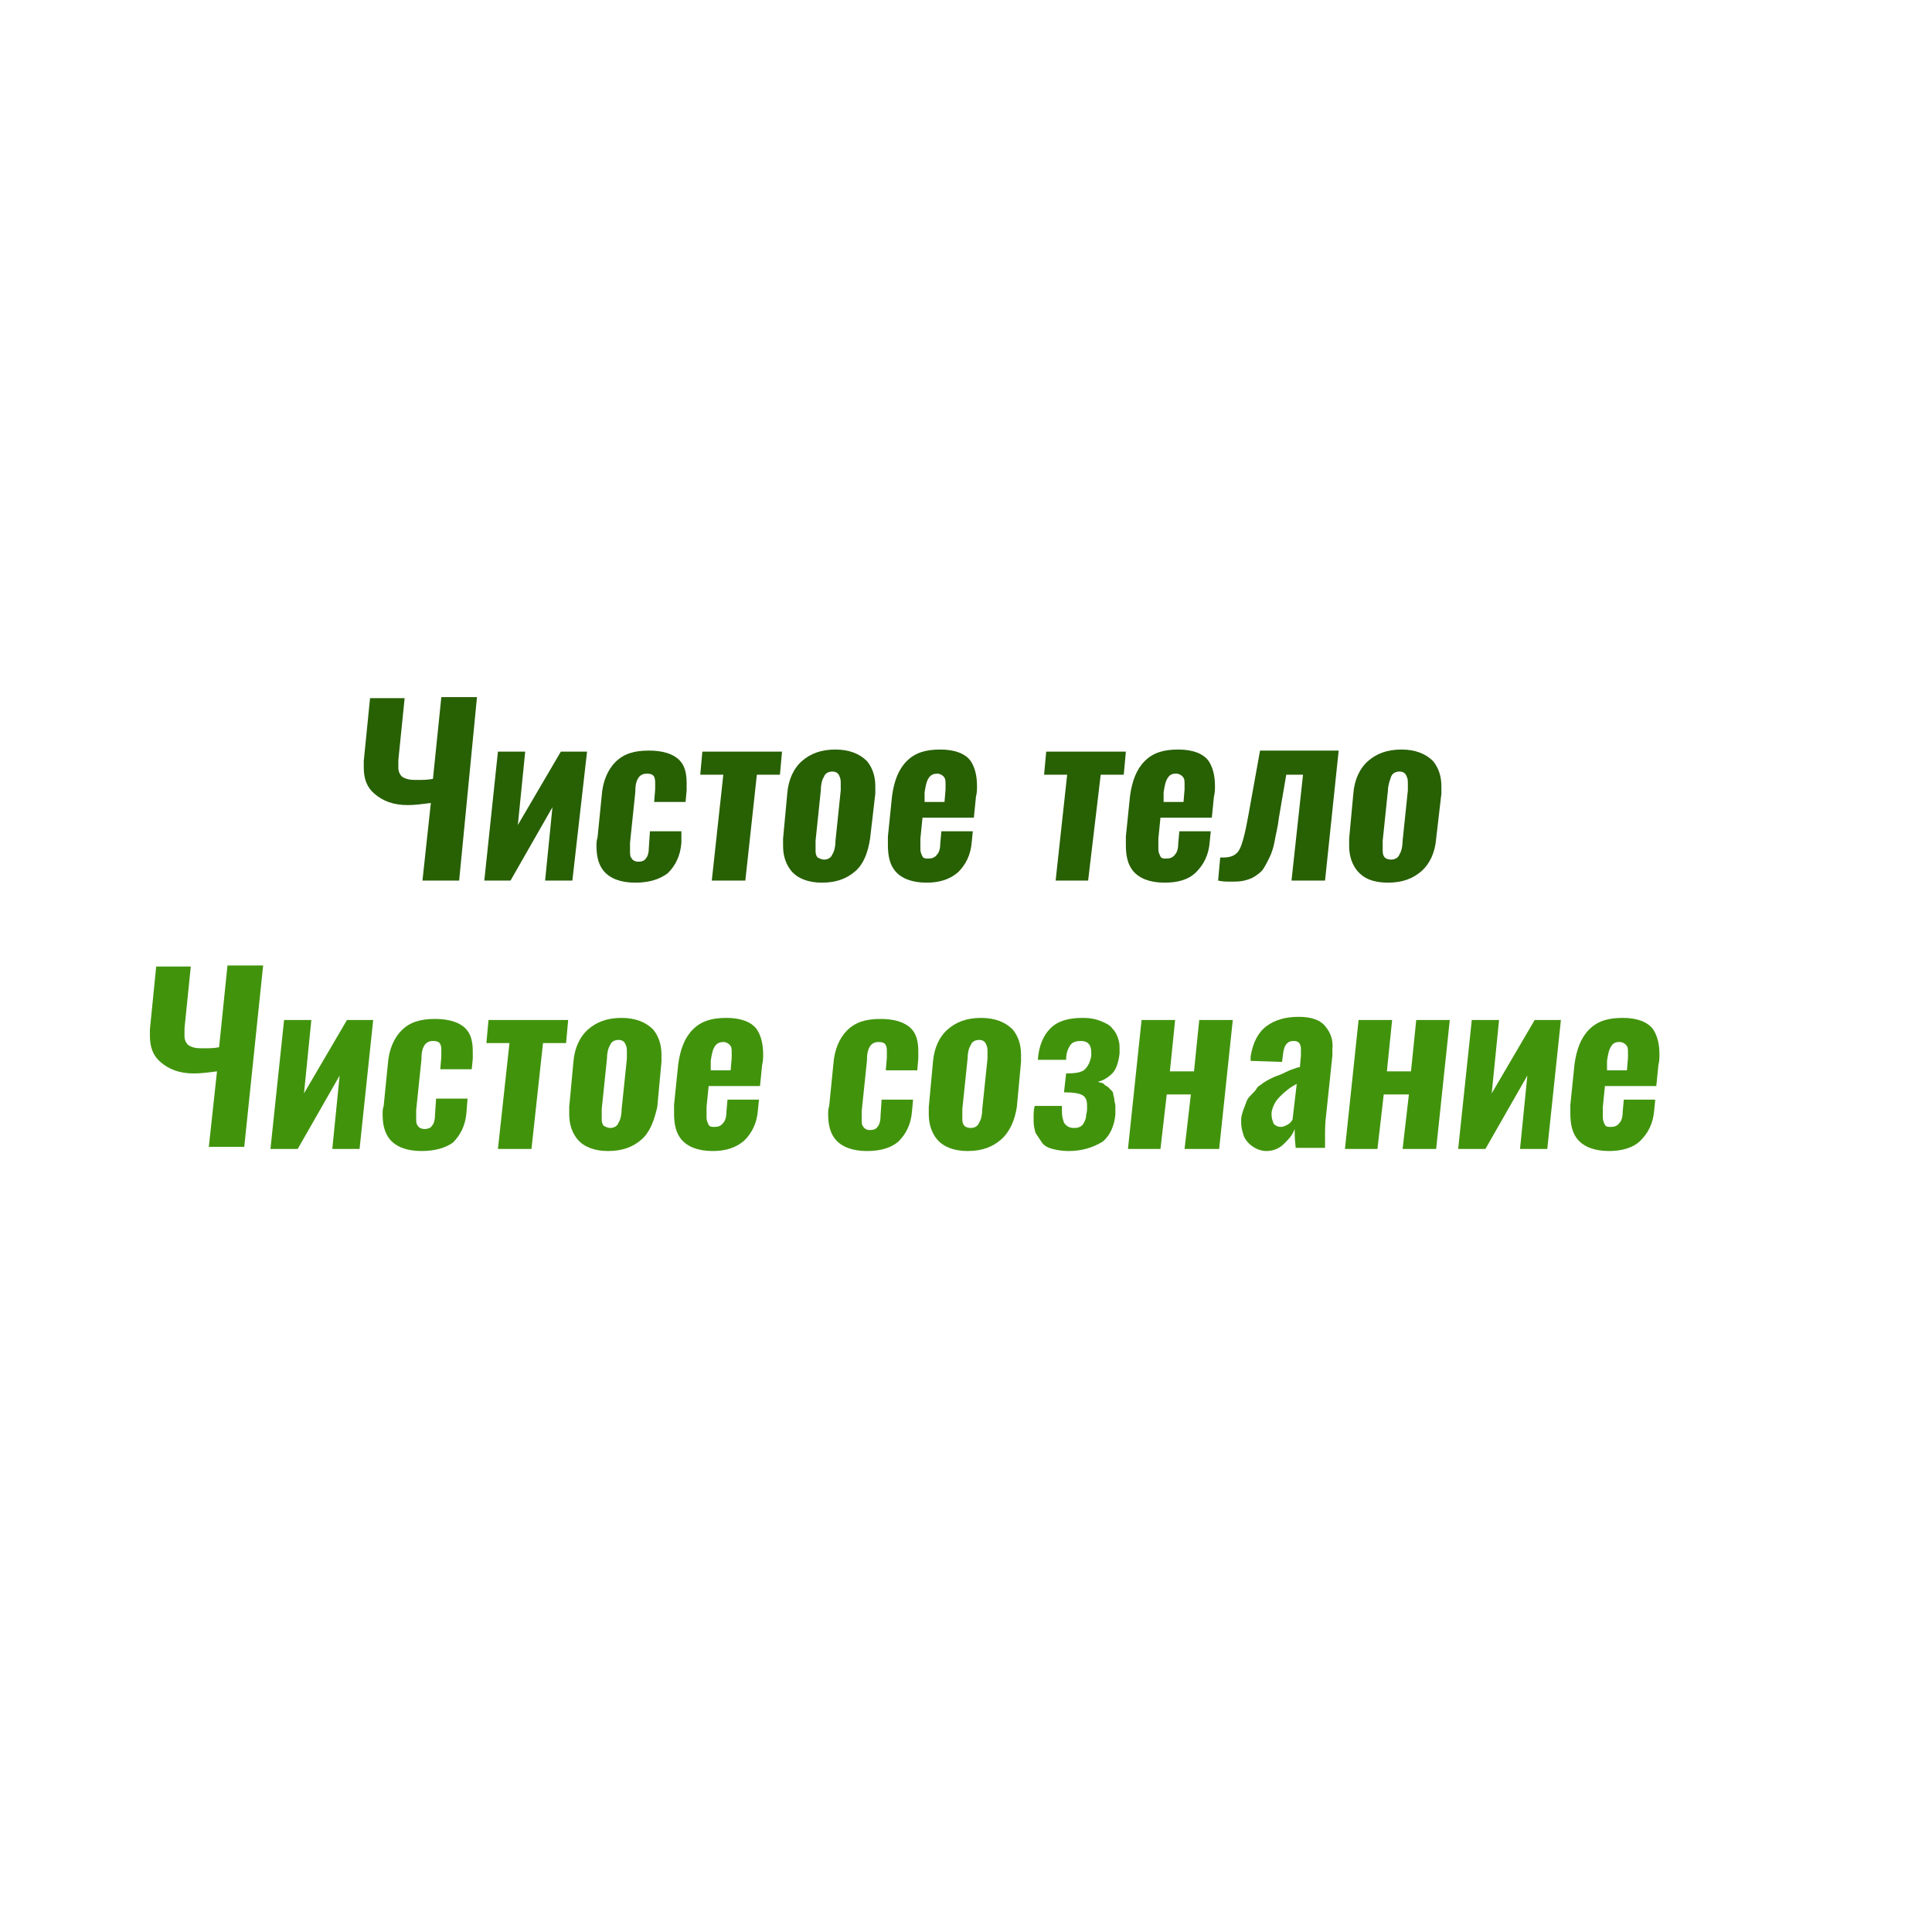 <?xml version="1.0" encoding="utf-8"?>
<!-- Generator: Adobe Illustrator 23.0.6, SVG Export Plug-In . SVG Version: 6.00 Build 0)  -->
<svg version="1.1" id="Layer_1" xmlns="http://www.w3.org/2000/svg" xmlns:xlink="http://www.w3.org/1999/xlink" x="0px" y="0px"
	 viewBox="0 0 184.3 184.3" style="enable-background:new 0 0 184.3 184.3;" xml:space="preserve">
<style type="text/css">
	.st0{enable-background:new    ;}
	.st1{fill:#286004;}
	.st2{fill:#41930C;}
</style>
<g class="st0">
	<path class="st1" d="M40.3,84l0.8-7.4c-0.8,0.1-1.5,0.2-2.2,0.2c-1.4,0-2.4-0.4-3.2-1.1c-0.7-0.6-1-1.4-1-2.5c0-0.2,0-0.4,0-0.6
		l0.6-6h3.3L38,72.5c0,0.2,0,0.3,0,0.5c0,0.1,0,0.2,0,0.3c0,0.2,0.1,0.5,0.2,0.6c0.1,0.2,0.3,0.3,0.6,0.4s0.6,0.1,1.1,0.1
		c0.4,0,0.9,0,1.4-0.1l0.8-7.8h3.4L43.8,84H40.3z"/>
	<path class="st1" d="M46.2,84l1.3-12.3h2.6l-0.7,7l4.1-7H56L54.6,84H52l0.7-7l-4,7H46.2z"/>
	<path class="st1" d="M60.6,84.2c-1.4,0-2.4-0.4-3-1.1c-0.5-0.6-0.7-1.4-0.7-2.4c0-0.3,0-0.5,0.1-0.8l0.4-4c0.1-1.4,0.6-2.5,1.3-3.2
		c0.8-0.8,1.8-1.1,3.2-1.1c1.3,0,2.3,0.3,2.9,0.9c0.5,0.5,0.7,1.2,0.7,2.2c0,0.2,0,0.4,0,0.7l-0.1,1.1h-3l0.1-1.2c0-0.2,0-0.3,0-0.5
		c0-0.3,0-0.5-0.1-0.7s-0.3-0.3-0.7-0.3c-0.3,0-0.6,0.1-0.8,0.4s-0.3,0.7-0.3,1.4l-0.5,4.8c0,0.2,0,0.5,0,0.7c0,0.3,0,0.6,0.1,0.7
		c0.1,0.2,0.3,0.4,0.7,0.4c0.3,0,0.6-0.1,0.7-0.3c0.2-0.2,0.3-0.6,0.3-1.1l0.1-1.5h3l0,1.1c-0.1,1.3-0.6,2.2-1.3,2.9
		C62.9,83.9,61.9,84.2,60.6,84.2z"/>
	<path class="st1" d="M67.9,84L69,73.9h-2.2l0.2-2.2h7.6l-0.2,2.2h-2.2L71.1,84H67.9z"/>
	<path class="st1" d="M81.6,83.1c-0.8,0.7-1.8,1.1-3.2,1.1c-1.3,0-2.3-0.4-2.9-1.1c-0.5-0.6-0.8-1.4-0.8-2.4c0-0.2,0-0.5,0-0.7
		l0.4-4.3c0.1-1.3,0.6-2.4,1.4-3.1s1.8-1.1,3.2-1.1c1.3,0,2.3,0.4,3,1.1c0.5,0.6,0.8,1.4,0.8,2.4c0,0.2,0,0.5,0,0.7L83,80
		C82.8,81.3,82.4,82.4,81.6,83.1z M78.6,82c0.4,0,0.7-0.2,0.8-0.5c0.2-0.3,0.3-0.8,0.3-1.3l0.5-4.8c0-0.2,0-0.4,0-0.6
		c0-0.3,0-0.5-0.1-0.7c-0.1-0.3-0.3-0.5-0.7-0.5c-0.4,0-0.7,0.2-0.8,0.5c-0.2,0.3-0.3,0.8-0.3,1.3l-0.5,4.8c0,0.3,0,0.5,0,0.8
		c0,0,0,0.1,0,0.2c0,0.3,0.1,0.5,0.2,0.6C78.2,81.9,78.4,82,78.6,82z"/>
	<path class="st1" d="M88.4,84.2c-1.4,0-2.4-0.4-3-1.1c-0.5-0.6-0.7-1.4-0.7-2.5c0-0.3,0-0.5,0-0.8l0.4-3.9c0.2-1.4,0.6-2.5,1.4-3.3
		s1.8-1.1,3.2-1.1c1.4,0,2.4,0.4,2.9,1.1c0.4,0.6,0.6,1.4,0.6,2.4c0,0.3,0,0.6-0.1,1l-0.2,2H88l-0.2,2c0,0.3,0,0.6,0,0.9V81
		c0,0.3,0.1,0.5,0.2,0.7s0.3,0.2,0.6,0.2c0.3,0,0.6-0.1,0.8-0.4c0.2-0.2,0.3-0.6,0.3-1.1l0.1-1.1h3l-0.1,1c-0.1,1.3-0.6,2.2-1.3,2.9
		C90.6,83.9,89.6,84.2,88.4,84.2z M88.2,76.5h1.9l0.1-1.2c0-0.2,0-0.3,0-0.4c0-0.3,0-0.6-0.1-0.7c-0.1-0.2-0.4-0.4-0.7-0.4
		s-0.6,0.1-0.8,0.4c-0.2,0.3-0.3,0.7-0.4,1.4V76.5z"/>
	<path class="st1" d="M100.7,84l1.1-10.1h-2.2l0.2-2.2h7.6l-0.2,2.2H105L103.8,84H100.7z"/>
	<path class="st1" d="M111.1,84.2c-1.4,0-2.4-0.4-3-1.1c-0.5-0.6-0.7-1.4-0.7-2.5c0-0.3,0-0.5,0-0.8l0.4-3.9
		c0.2-1.4,0.6-2.5,1.4-3.3s1.8-1.1,3.2-1.1c1.4,0,2.4,0.4,2.9,1.1c0.4,0.6,0.6,1.4,0.6,2.4c0,0.3,0,0.6-0.1,1l-0.2,2h-4.9l-0.2,2
		c0,0.3,0,0.6,0,0.9V81c0,0.3,0.1,0.5,0.2,0.7s0.3,0.2,0.6,0.2c0.3,0,0.6-0.1,0.8-0.4c0.2-0.2,0.3-0.6,0.3-1.1l0.1-1.1h3l-0.1,1
		c-0.1,1.3-0.6,2.2-1.3,2.9S112.4,84.2,111.1,84.2z M111,76.5h1.9l0.1-1.2c0-0.2,0-0.3,0-0.4c0-0.3,0-0.6-0.1-0.7
		c-0.1-0.2-0.4-0.4-0.7-0.4c-0.4,0-0.6,0.1-0.8,0.4c-0.2,0.3-0.3,0.7-0.4,1.4V76.5z"/>
	<path class="st1" d="M116.2,84l0.2-2.2c0.1,0,0.2,0,0.3,0c0.7,0,1.2-0.2,1.5-0.7s0.6-1.7,0.9-3.4l1.1-6.1h7.5L126.4,84h-3.2
		l1.1-10.1h-1.6L122,78c-0.1,0.9-0.3,1.6-0.4,2.2s-0.3,1.2-0.5,1.6s-0.4,0.8-0.6,1.1c-0.2,0.3-0.5,0.5-0.8,0.7s-0.6,0.3-1,0.4
		s-0.8,0.1-1.3,0.1C117,84.1,116.6,84.1,116.2,84z"/>
	<path class="st1" d="M135.6,83.1c-0.8,0.7-1.8,1.1-3.2,1.1s-2.3-0.4-2.9-1.1c-0.5-0.6-0.8-1.4-0.8-2.4c0-0.2,0-0.5,0-0.7l0.4-4.3
		c0.1-1.3,0.6-2.4,1.4-3.1c0.8-0.7,1.8-1.1,3.2-1.1c1.3,0,2.3,0.4,3,1.1c0.5,0.6,0.8,1.4,0.8,2.4c0,0.2,0,0.5,0,0.7L137,80
		C136.9,81.3,136.4,82.4,135.6,83.1z M132.7,82c0.4,0,0.7-0.2,0.8-0.5c0.2-0.3,0.3-0.8,0.3-1.3l0.5-4.8c0-0.2,0-0.4,0-0.6
		c0-0.3,0-0.5-0.1-0.7c-0.1-0.3-0.3-0.5-0.7-0.5s-0.7,0.2-0.8,0.5s-0.3,0.8-0.3,1.3l-0.5,4.8c0,0.3,0,0.5,0,0.8c0,0,0,0.1,0,0.2
		c0,0.3,0.1,0.5,0.2,0.6C132.2,81.9,132.4,82,132.7,82z"/>
</g>
<g class="st0">
	<path class="st2" d="M19.9,109.6l0.8-7.4c-0.8,0.1-1.5,0.2-2.2,0.2c-1.4,0-2.4-0.4-3.2-1.1c-0.7-0.6-1-1.4-1-2.5c0-0.2,0-0.4,0-0.6
		l0.6-6h3.3l-0.6,5.9c0,0.2,0,0.3,0,0.5c0,0.1,0,0.2,0,0.3c0,0.2,0.1,0.5,0.2,0.6c0.1,0.2,0.3,0.3,0.6,0.4c0.3,0.1,0.6,0.1,1.1,0.1
		c0.4,0,0.9,0,1.4-0.1l0.8-7.8h3.4l-1.8,17.3h-3.4V109.6z"/>
	<path class="st2" d="M25.8,109.6l1.3-12.3h2.6l-0.7,7l4.1-7h2.5l-1.3,12.3h-2.6l0.7-7l-4,7H25.8z"/>
	<path class="st2" d="M40.2,109.8c-1.4,0-2.4-0.4-3-1.1c-0.5-0.6-0.7-1.4-0.7-2.4c0-0.3,0-0.5,0.1-0.8l0.4-4
		c0.1-1.4,0.6-2.5,1.3-3.2c0.8-0.8,1.8-1.1,3.2-1.1c1.3,0,2.3,0.3,2.9,0.9c0.5,0.5,0.7,1.2,0.7,2.2c0,0.2,0,0.4,0,0.7l-0.1,1h-3
		l0.1-1.2c0-0.2,0-0.3,0-0.5c0-0.3,0-0.5-0.1-0.7s-0.3-0.3-0.7-0.3c-0.3,0-0.6,0.1-0.8,0.4s-0.3,0.7-0.3,1.4l-0.5,4.8
		c0,0.2,0,0.5,0,0.7c0,0.3,0,0.6,0.1,0.7c0.1,0.2,0.3,0.4,0.7,0.4c0.3,0,0.6-0.1,0.7-0.3c0.2-0.2,0.3-0.6,0.3-1.1l0.1-1.5h3
		l-0.1,1.3c-0.1,1.3-0.6,2.2-1.3,2.9C42.5,109.5,41.5,109.8,40.2,109.8z"/>
	<path class="st2" d="M47.5,109.6l1.1-10.1h-2.2l0.2-2.2h7.6L54,99.5h-2.2l-1.1,10.1H47.5z"/>
	<path class="st2" d="M61.2,108.7c-0.8,0.7-1.8,1.1-3.2,1.1c-1.3,0-2.3-0.4-2.9-1.1c-0.5-0.6-0.8-1.4-0.8-2.4c0-0.2,0-0.5,0-0.7
		l0.4-4.3c0.1-1.3,0.6-2.4,1.4-3.1c0.8-0.7,1.8-1.1,3.2-1.1c1.3,0,2.3,0.4,3,1.1c0.5,0.6,0.8,1.4,0.8,2.4c0,0.2,0,0.5,0,0.7
		l-0.4,4.3C62.4,106.9,62,108,61.2,108.7z M58.2,107.6c0.4,0,0.7-0.2,0.8-0.5c0.2-0.3,0.3-0.8,0.3-1.3l0.5-4.8c0-0.2,0-0.4,0-0.6
		c0-0.3,0-0.5-0.1-0.7c-0.1-0.3-0.3-0.5-0.7-0.5s-0.7,0.2-0.8,0.5c-0.2,0.3-0.3,0.8-0.3,1.3l-0.5,4.8c0,0.3,0,0.5,0,0.8
		c0,0,0,0.1,0,0.2c0,0.3,0.1,0.5,0.2,0.6C57.8,107.5,58,107.6,58.2,107.6z"/>
	<path class="st2" d="M68,109.8c-1.4,0-2.4-0.4-3-1.1c-0.5-0.6-0.7-1.4-0.7-2.5c0-0.3,0-0.5,0-0.8l0.4-3.9c0.2-1.4,0.6-2.5,1.4-3.3
		s1.8-1.1,3.2-1.1c1.4,0,2.4,0.4,2.9,1.1c0.4,0.6,0.6,1.4,0.6,2.4c0,0.3,0,0.6-0.1,1l-0.2,2h-4.9l-0.2,2c0,0.3,0,0.6,0,0.9v0.1
		c0,0.3,0.1,0.5,0.2,0.7s0.3,0.2,0.6,0.2c0.3,0,0.6-0.1,0.8-0.4c0.2-0.2,0.3-0.6,0.3-1.1l0.1-1.1h3l-0.1,1c-0.1,1.3-0.6,2.2-1.3,2.9
		C70.2,109.5,69.2,109.8,68,109.8z M67.8,102.1h1.9l0.1-1.2c0-0.2,0-0.3,0-0.4c0-0.3,0-0.6-0.1-0.7c-0.1-0.2-0.4-0.4-0.7-0.4
		s-0.6,0.1-0.8,0.4c-0.2,0.3-0.3,0.7-0.4,1.4V102.1z"/>
	<path class="st2" d="M82.7,109.8c-1.4,0-2.4-0.4-3-1.1c-0.5-0.6-0.7-1.4-0.7-2.4c0-0.3,0-0.5,0.1-0.8l0.4-4
		c0.1-1.4,0.6-2.5,1.3-3.2c0.8-0.8,1.8-1.1,3.2-1.1c1.3,0,2.3,0.3,2.9,0.9c0.5,0.5,0.7,1.2,0.7,2.2c0,0.2,0,0.4,0,0.7l-0.1,1.1h-3
		l0.1-1.2c0-0.2,0-0.3,0-0.5c0-0.3,0-0.5-0.1-0.7s-0.3-0.3-0.7-0.3c-0.3,0-0.6,0.1-0.8,0.4c-0.2,0.3-0.3,0.7-0.3,1.4l-0.5,4.8
		c0,0.2,0,0.5,0,0.7c0,0.3,0,0.6,0.1,0.7c0.1,0.2,0.3,0.4,0.7,0.4c0.3,0,0.6-0.1,0.7-0.3c0.2-0.2,0.3-0.6,0.3-1.1l0.1-1.5h3L87,106
		c-0.1,1.3-0.6,2.2-1.3,2.9C85,109.5,84,109.8,82.7,109.8z"/>
	<path class="st2" d="M95.5,108.7c-0.8,0.7-1.8,1.1-3.2,1.1c-1.3,0-2.3-0.4-2.9-1.1c-0.5-0.6-0.8-1.4-0.8-2.4c0-0.2,0-0.5,0-0.7
		l0.4-4.3c0.1-1.3,0.6-2.4,1.4-3.1s1.8-1.1,3.2-1.1c1.3,0,2.3,0.4,3,1.1c0.5,0.6,0.8,1.4,0.8,2.4c0,0.2,0,0.5,0,0.7l-0.4,4.3
		C96.8,106.9,96.3,108,95.5,108.7z M92.6,107.6c0.4,0,0.7-0.2,0.8-0.5c0.2-0.3,0.3-0.8,0.3-1.3l0.5-4.8c0-0.2,0-0.4,0-0.6
		c0-0.3,0-0.5-0.1-0.7c-0.1-0.3-0.3-0.5-0.7-0.5c-0.4,0-0.7,0.2-0.8,0.5c-0.2,0.3-0.3,0.8-0.3,1.3l-0.5,4.8c0,0.3,0,0.5,0,0.8
		c0,0,0,0.1,0,0.2c0,0.3,0.1,0.5,0.2,0.6S92.3,107.6,92.6,107.6z"/>
	<path class="st2" d="M101.9,109.8c-0.6,0-1.1-0.1-1.5-0.2s-0.8-0.3-1-0.6s-0.4-0.6-0.6-0.9c-0.1-0.3-0.2-0.7-0.2-1.2
		c0-0.1,0-0.2,0-0.3c0-0.4,0-0.7,0.1-1.1h2.6c0,0.2,0,0.4,0,0.6c0,0.4,0.1,0.7,0.2,1c0.2,0.3,0.5,0.5,0.9,0.5c0.2,0,0.4,0,0.6-0.1
		s0.3-0.2,0.4-0.4c0.1-0.2,0.2-0.4,0.2-0.6s0.1-0.4,0.1-0.7c0-0.1,0-0.2,0-0.3c0-0.5-0.1-0.8-0.4-1s-0.9-0.3-1.8-0.3l0.2-1.8
		c0.9,0,1.5-0.1,1.8-0.4s0.5-0.7,0.6-1.3c0-0.1,0-0.2,0-0.3c0-0.7-0.3-1.1-1-1.1c-0.4,0-0.8,0.1-1,0.4s-0.4,0.7-0.4,1.4H99
		c0.1-1.3,0.5-2.3,1.2-3s1.7-1,3.1-1c0.7,0,1.2,0.1,1.7,0.3s0.9,0.4,1.1,0.7c0.3,0.3,0.5,0.7,0.6,1.1c0.1,0.3,0.1,0.6,0.1,0.9
		c0,0.1,0,0.3,0,0.4c-0.1,0.8-0.3,1.5-0.7,1.9c-0.4,0.4-0.9,0.7-1.4,0.8c0.1,0,0.3,0.1,0.4,0.1s0.2,0.1,0.3,0.2s0.2,0.1,0.3,0.2
		s0.2,0.2,0.3,0.3c0.1,0.1,0.2,0.2,0.2,0.4c0,0.1,0.1,0.3,0.1,0.5s0.1,0.4,0.1,0.6s0,0.5,0,0.8c-0.1,1.1-0.5,2-1.2,2.6
		C104.2,109.5,103.2,109.8,101.9,109.8z"/>
	<path class="st2" d="M107.6,109.6l1.3-12.3h3.2l-0.5,4.9h2.3l0.5-4.9h3.2l-1.3,12.3H113l0.6-5.2h-2.3l-0.6,5.2H107.6z"/>
	<path class="st2" d="M120.8,109.8c-0.5,0-1-0.2-1.4-0.5s-0.7-0.7-0.8-1.1c-0.1-0.3-0.2-0.7-0.2-1.1c0-0.1,0-0.2,0-0.3
		c0-0.3,0.1-0.6,0.2-0.9s0.2-0.5,0.3-0.8s0.3-0.5,0.5-0.7s0.4-0.4,0.5-0.6s0.4-0.3,0.6-0.5c0.3-0.2,0.5-0.3,0.7-0.4s0.4-0.2,0.7-0.3
		s0.5-0.2,0.7-0.3c0.2-0.1,0.4-0.2,0.7-0.3c0.3-0.1,0.5-0.2,0.7-0.2l0.1-1.1c0-0.2,0-0.3,0-0.5s0-0.4-0.1-0.6s-0.3-0.3-0.6-0.3
		c-0.6,0-0.9,0.4-1,1.2l-0.1,0.8l-3-0.1c0,0,0-0.1,0-0.2s0-0.2,0-0.2c0.2-1.3,0.7-2.3,1.5-2.9s1.8-0.9,3.1-0.9c1.2,0,2.1,0.3,2.6,1
		c0.4,0.5,0.7,1.2,0.6,2.1c0,0.2,0,0.4,0,0.6l-0.6,5.7c-0.1,0.7-0.1,1.4-0.1,2.2c0,0.3,0,0.6,0,0.9h-2.8c-0.1-0.9-0.1-1.5-0.1-1.8
		c-0.2,0.6-0.6,1-1,1.4C122,109.6,121.4,109.8,120.8,109.8z M122.2,107.5c0.2,0,0.4-0.1,0.6-0.2s0.4-0.3,0.5-0.5l0.4-3.4
		c-0.6,0.3-1.1,0.7-1.6,1.2s-0.7,1-0.8,1.5c0,0.1,0,0.2,0,0.3c0,0.3,0.1,0.5,0.2,0.8C121.7,107.4,121.9,107.5,122.2,107.5z"/>
	<path class="st2" d="M128.3,109.6l1.3-12.3h3.2l-0.5,4.9h2.3l0.5-4.9h3.2l-1.3,12.3h-3.2l0.6-5.2H132l-0.6,5.2H128.3z"/>
	<path class="st2" d="M139.1,109.6l1.3-12.3h2.6l-0.7,7l4.1-7h2.5l-1.3,12.3H145l0.7-7l-4,7H139.1z"/>
	<path class="st2" d="M153.5,109.8c-1.4,0-2.4-0.4-3-1.1c-0.5-0.6-0.7-1.4-0.7-2.5c0-0.3,0-0.5,0-0.8l0.4-3.9
		c0.2-1.4,0.6-2.5,1.4-3.3s1.8-1.1,3.2-1.1s2.4,0.4,2.9,1.1c0.4,0.6,0.6,1.4,0.6,2.4c0,0.3,0,0.6-0.1,1l-0.2,2h-4.9l-0.2,2
		c0,0.3,0,0.6,0,0.9v0.1c0,0.3,0.1,0.5,0.2,0.7s0.3,0.2,0.6,0.2s0.6-0.1,0.8-0.4c0.2-0.2,0.3-0.6,0.3-1.1l0.1-1.1h3l-0.1,1
		c-0.1,1.3-0.6,2.2-1.3,2.9S154.7,109.8,153.5,109.8z M153.3,102.1h1.9l0.1-1.2c0-0.2,0-0.3,0-0.4c0-0.3,0-0.6-0.1-0.7
		c-0.1-0.2-0.4-0.4-0.7-0.4c-0.4,0-0.6,0.1-0.8,0.4s-0.3,0.7-0.4,1.4V102.1z"/>
</g>
</svg>
